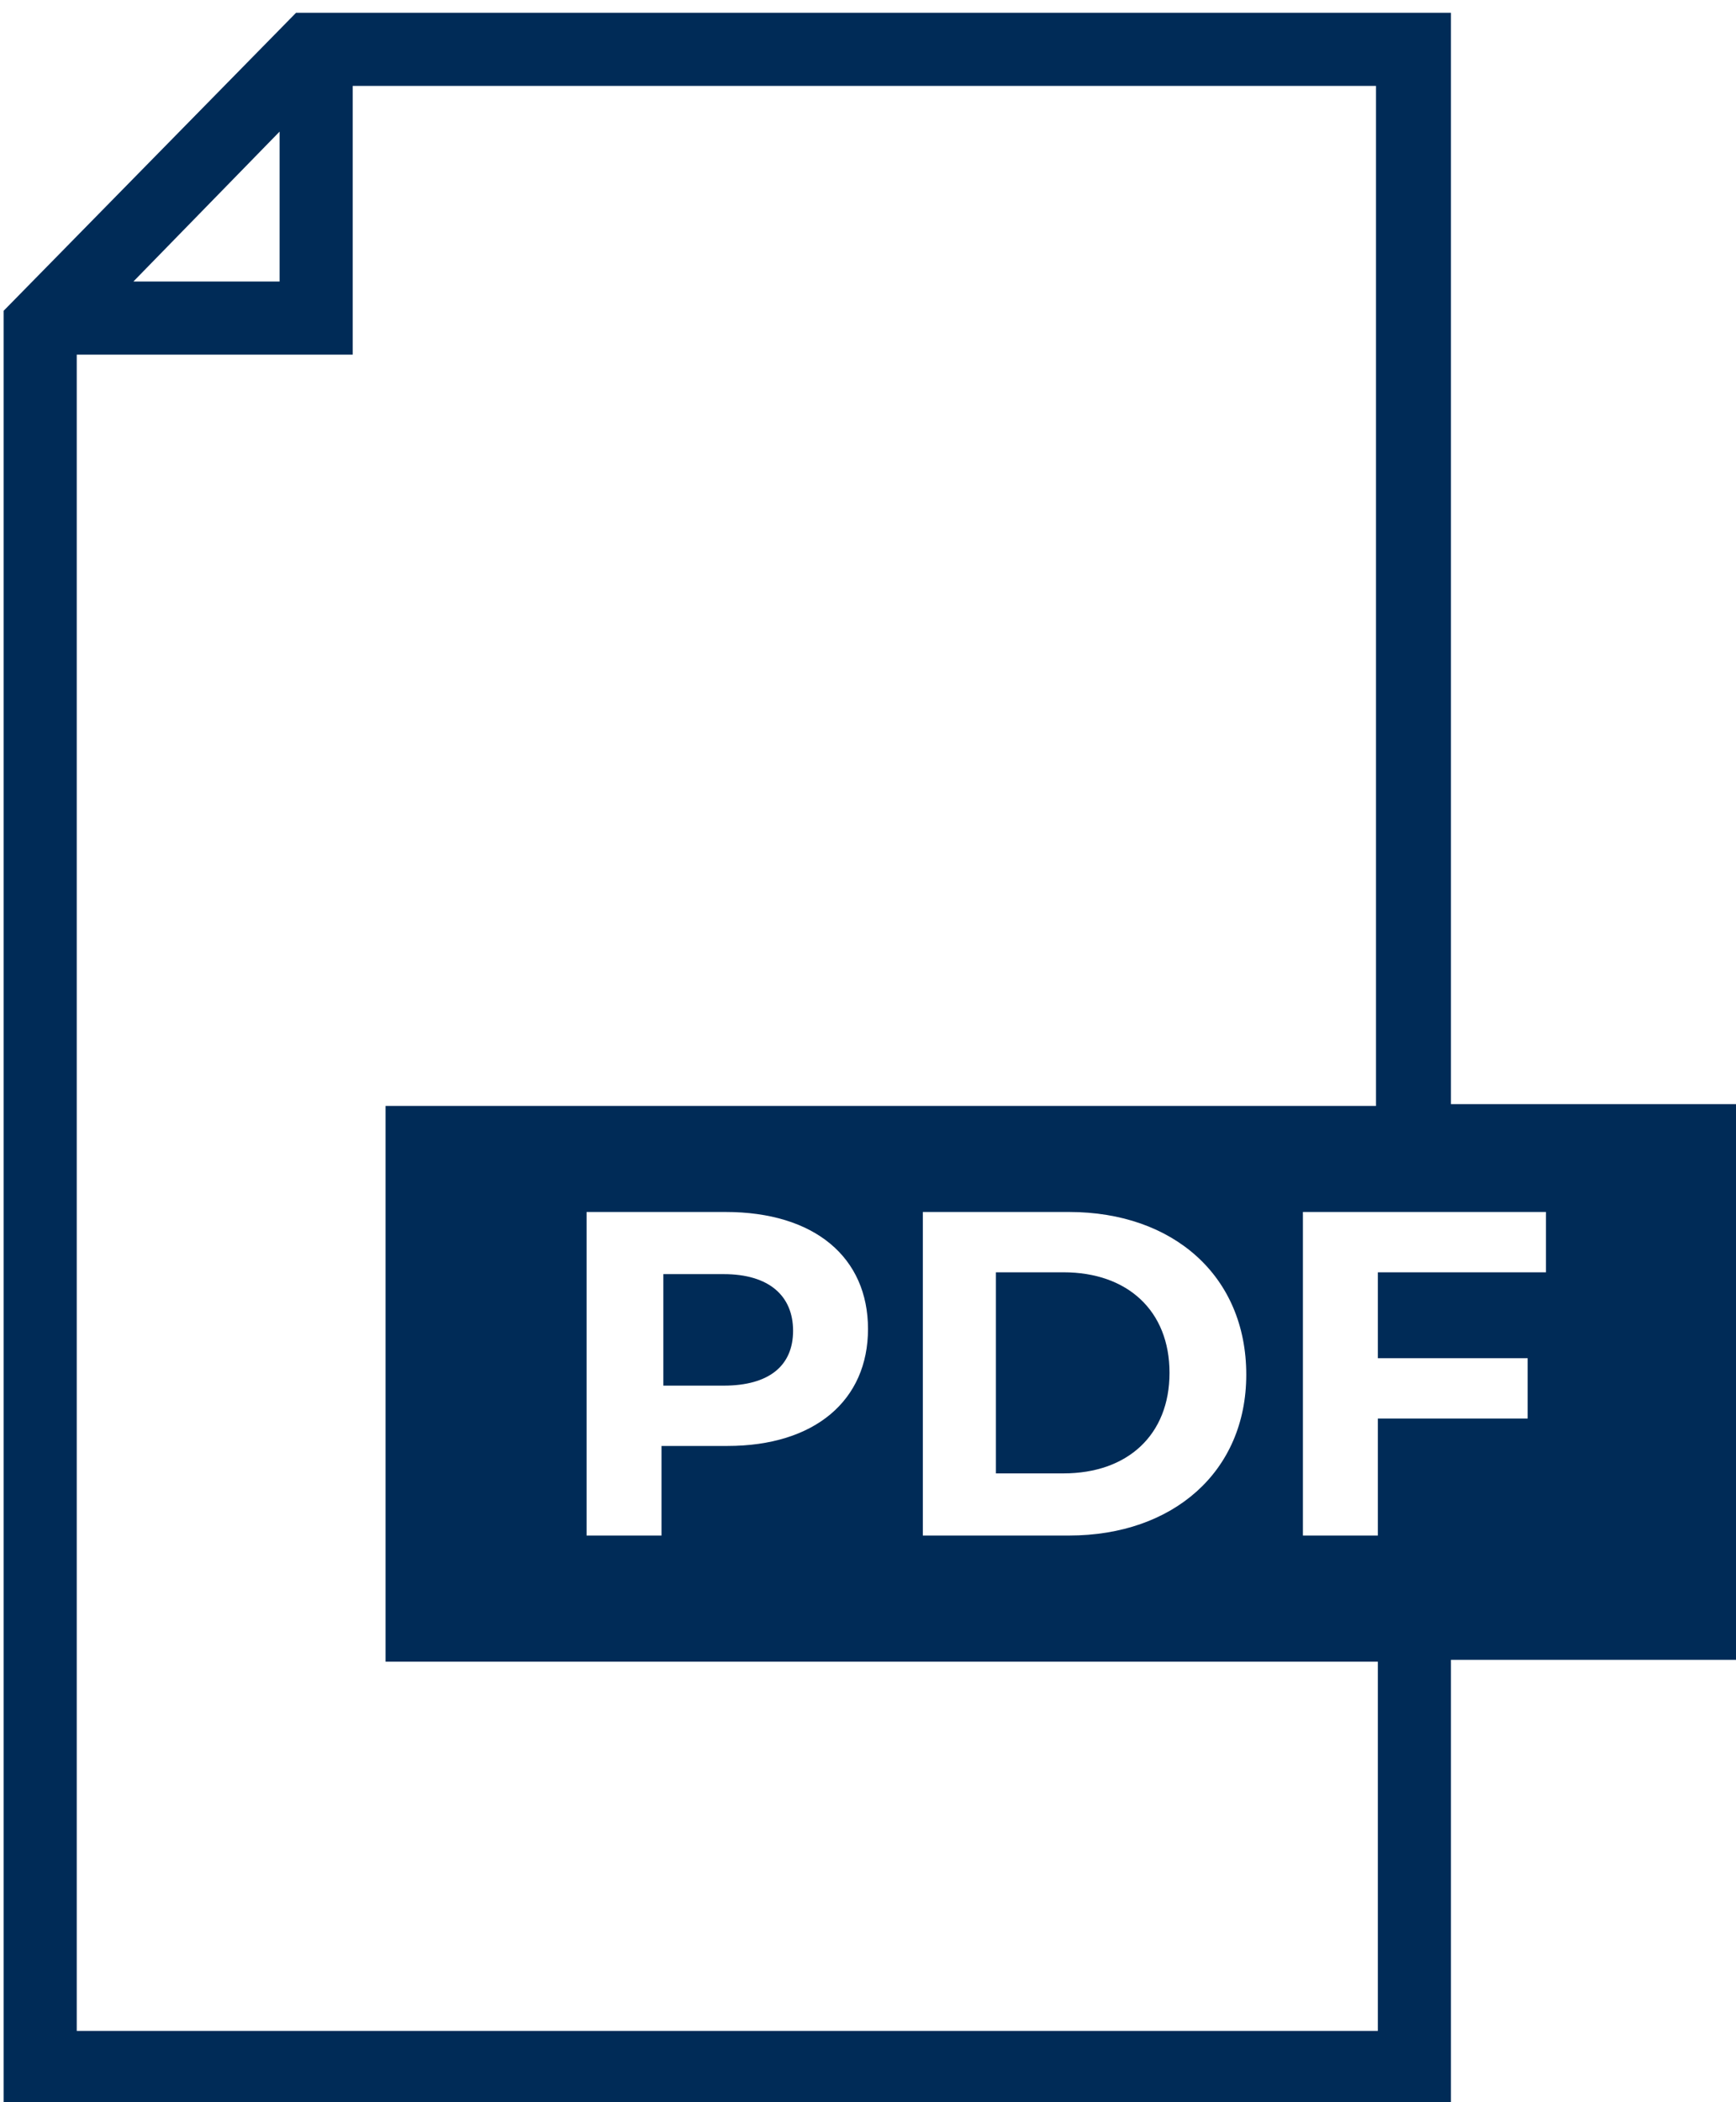 <?xml version="1.0" encoding="utf-8"?>
<!-- Generator: Adobe Illustrator 25.3.1, SVG Export Plug-In . SVG Version: 6.00 Build 0)  -->
<svg version="1.1" id="Warstwa_1" xmlns="http://www.w3.org/2000/svg" xmlns:xlink="http://www.w3.org/1999/xlink" x="0px" y="0px"
	 viewBox="0 0 95 115" style="enable-background:new 0 0 95 115;" xml:space="preserve">
<style type="text/css">
	.st0{fill:#002B57;}
</style>
<g>
	<path class="st0" d="M54.5,69.7v10.9h3.7c3.5,0,5.8-2.1,5.8-5.5c0-3.4-2.3-5.5-5.8-5.5H54.5z"/>
	<path class="st0" d="M79.4,60.4V0.7H16.2L0.2,17v98.1h79.2V90.8H95V60.4H79.4z M15.3,7.2v8.2h-8L15.3,7.2z M75.4,111.1H4.2V19.4
		h15.1V4.7h56v55.8H21.1v30.4h54.3V111.1z M68.2,75.2c0,5.3-4,8.8-9.7,8.8h-8V66.3h8C64.2,66.3,68.2,69.8,68.2,75.2z M47.5,72.7
		c0,3.9-2.9,6.4-7.7,6.4h-3.6V84h-4.1V66.3h7.6C44.6,66.3,47.5,68.8,47.5,72.7z M84.6,69.6h-9.2v4.7h8.2v3.3h-8.2V84h-4.1V66.3h13.3
		V69.6z"/>
	<path class="st0" d="M36.3,69.7v6.1h3.3c2.5,0,3.8-1.1,3.8-3c0-1.9-1.3-3.1-3.8-3.1H36.3z"/>
</g>
</svg>
